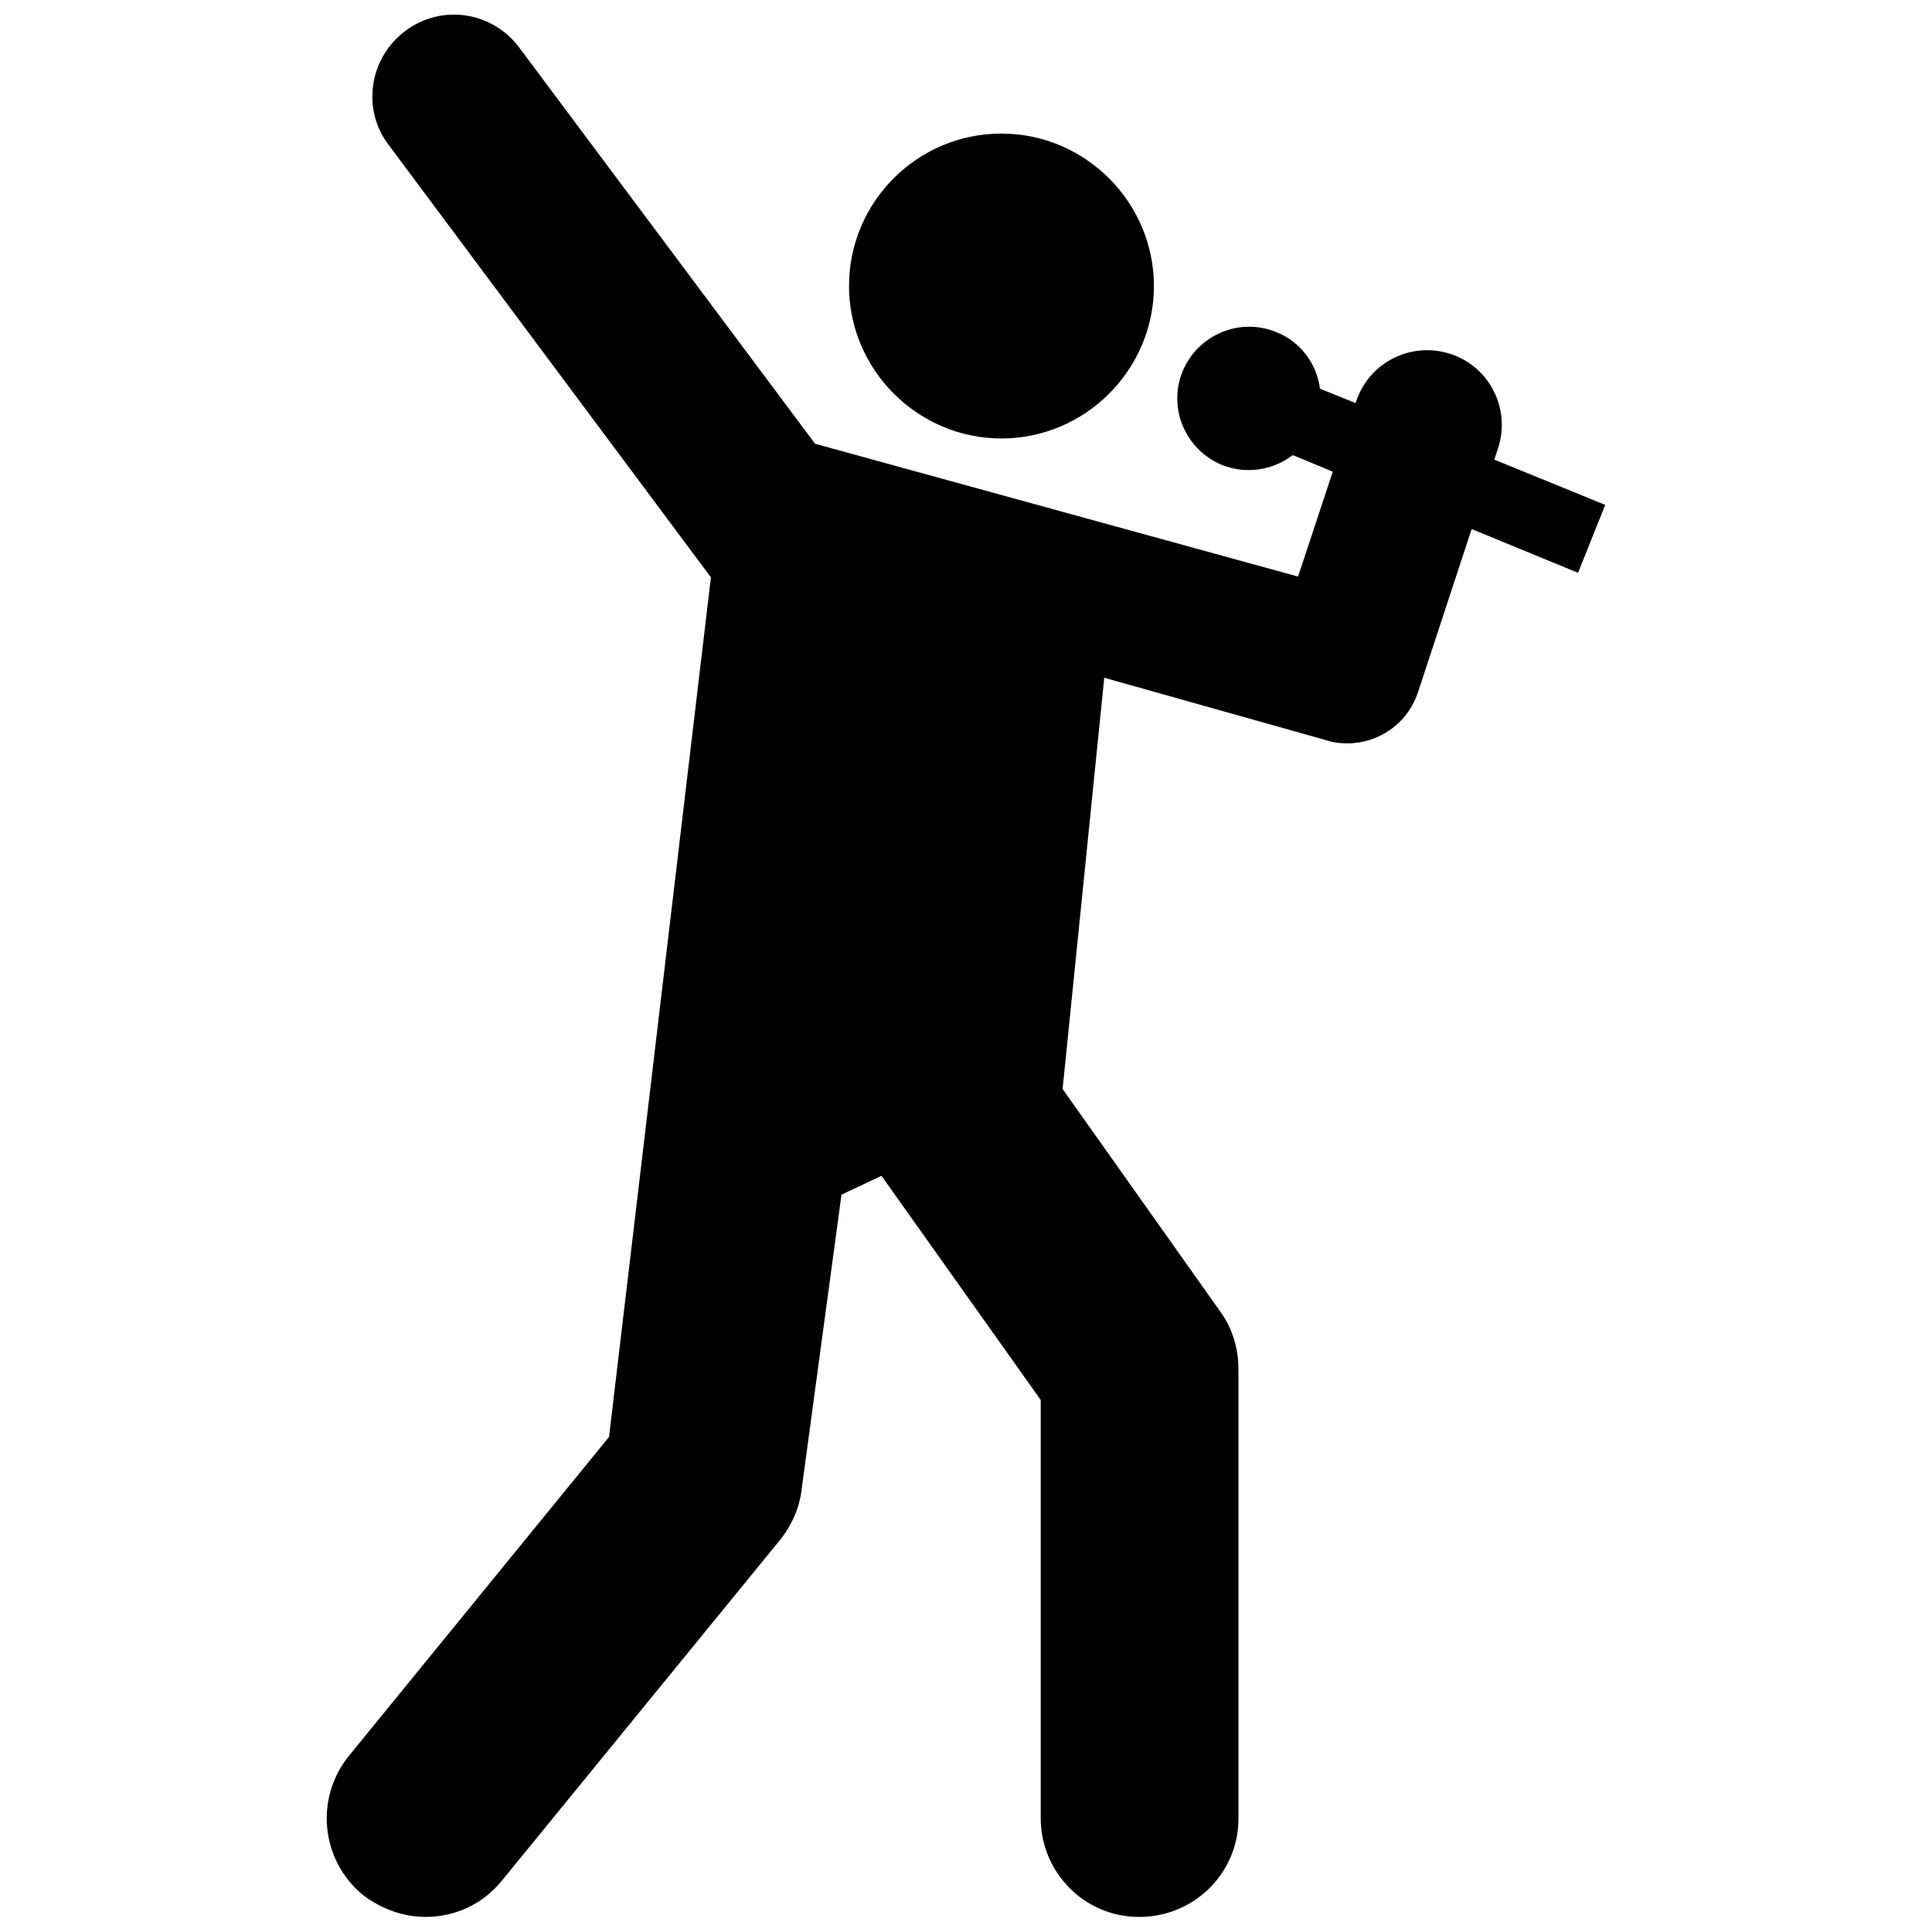 <?xml version="1.0" encoding="utf-8"?>

<svg fill="#000000" version="1.1" id="Layer_1" xmlns="http://www.w3.org/2000/svg" xmlns:xlink="http://www.w3.org/1999/xlink" 
	 width="800px" height="800px" viewBox="0 0 174 256" xml:space="preserve">
<path d="M91.7,17.7c-11.2,0-20.2,9.1-20.2,20.2s9.1,20.2,20.2,20.2s20.2-9.1,20.2-20.2S102.8,17.7,91.7,17.7z M168.1,75.9L154,70.1
	l-7.1,21.6c-1.4,4.2-5.2,6.8-9.4,6.8c-0.9,0-1.8-0.1-2.7-0.4l-29.5-8.3l0,0.2l-5.5,54.3l20.9,29.5c1.6,2.2,2.4,4.9,2.4,7.6l0,59.6
	c0,7.2-5.9,13-13.1,13c0,0-0.1,0-0.1,0c-7.2,0-13-5.9-13-13.1l0-55.4l-21.1-29.7l-5.3,2.5l-5.3,39.2c-0.3,2.4-1.3,4.6-2.8,6.5
	l-36.9,45.2c-2.6,3.2-6.3,4.8-10.1,4.8c-2.9,0-5.8-1-8.3-2.9c-5.6-4.6-6.4-12.8-1.9-18.4l34.5-42.3L53.2,76.5L10.5,19.2
	C6.9,14.5,7.9,7.7,12.7,4.1c4.8-3.6,11.5-2.6,15.1,2.2l39.2,52.5L131,76.4l4.6-13.9l-5.3-2.2c-2.6,2-6.2,2.6-9.4,1.3
	c-4.8-2-7.2-7.5-5.2-12.4c2-4.8,7.5-7.2,12.4-5.2c3.3,1.3,5.4,4.3,5.8,7.5l4.7,1.9l0.1-0.2c1.7-5.2,7.3-8,12.5-6.3
	c5.2,1.7,8,7.3,6.3,12.5l-0.5,1.5l14.7,6L168.1,75.9z"/>
</svg>